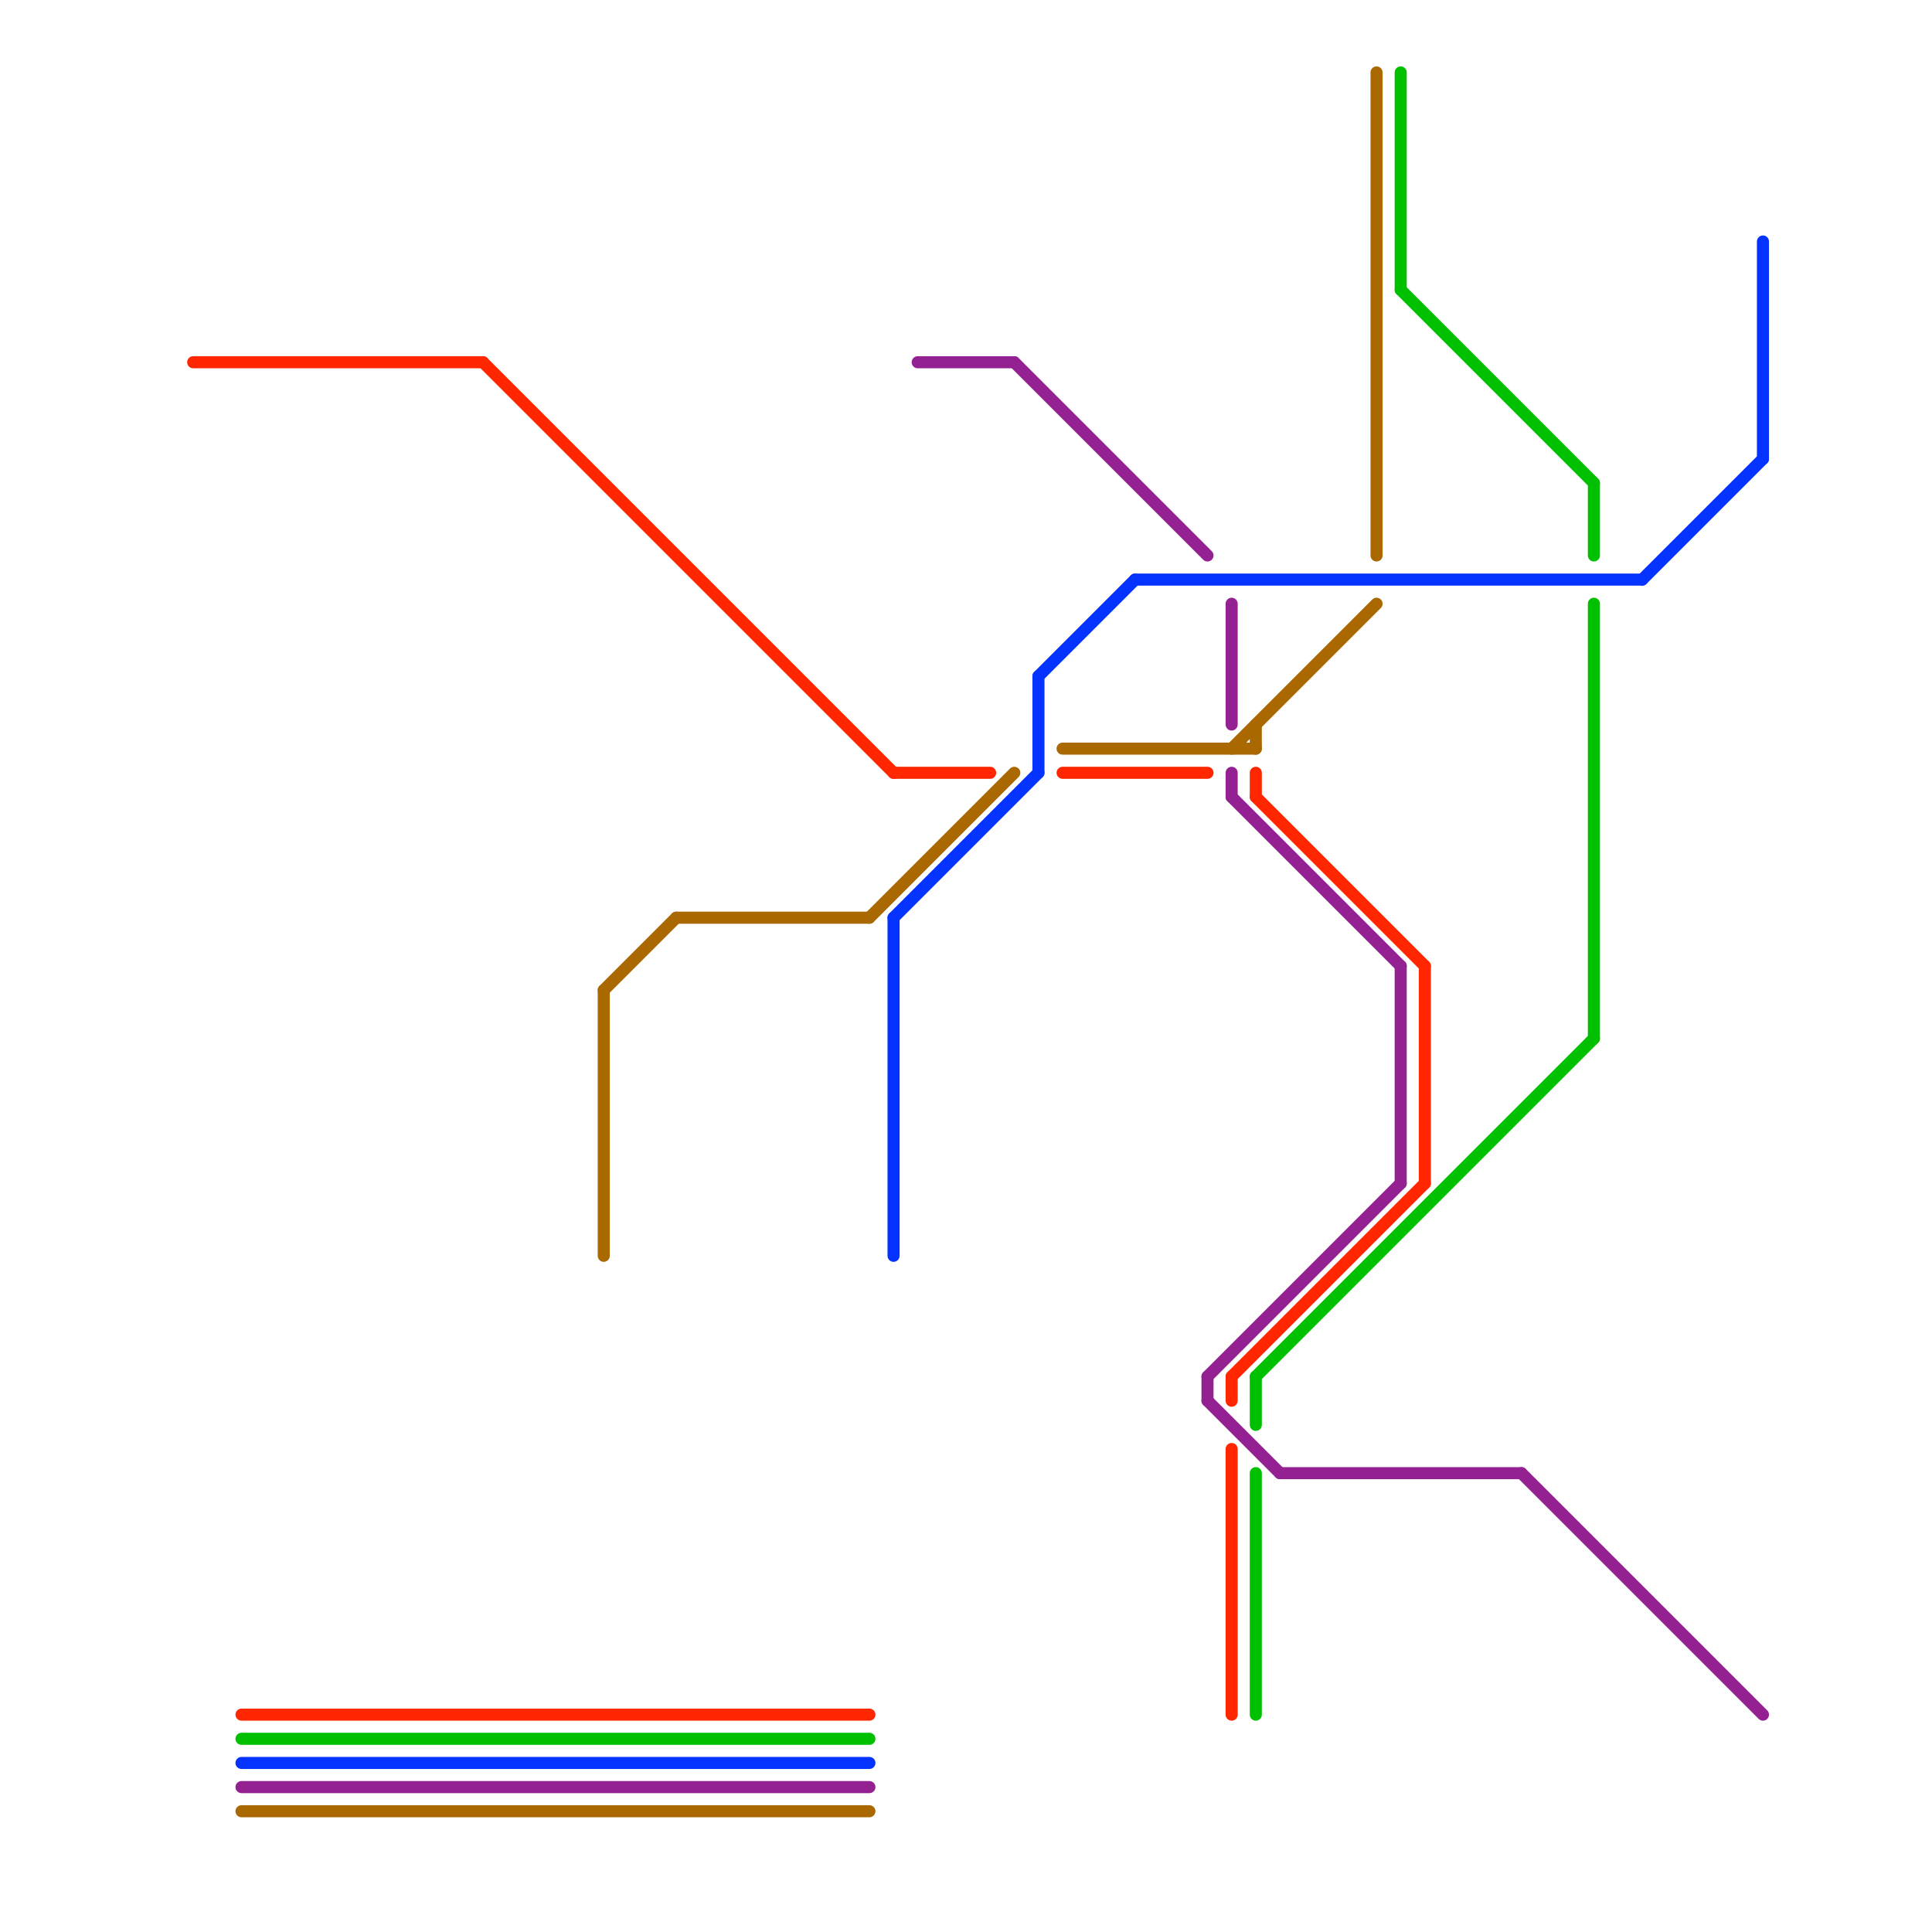
<svg version="1.1" xmlns="http://www.w3.org/2000/svg" viewBox="0 0 80 80">
<style>text { font: 1px Helvetica; font-weight: 600; white-space: pre; dominant-baseline: central; } line { stroke-width: 0.5; fill: none; stroke-linecap: round; stroke-linejoin: round; } .c0 { stroke: #942192 } .c1 { stroke: #00c000 } .c2 { stroke: #ff2600 } .c3 { stroke: #a96800 } .c4 { stroke: #0433ff } .w3 { stroke-width: .5; }</style><defs></defs><line class="c0 " x1="53" y1="61" x2="63" y2="61"/><line class="c0 " x1="10" y1="74" x2="36" y2="74"/><line class="c0 " x1="51" y1="25" x2="51" y2="30"/><line class="c0 " x1="63" y1="61" x2="73" y2="71"/><line class="c0 " x1="50" y1="57" x2="58" y2="49"/><line class="c0 " x1="51" y1="32" x2="51" y2="33"/><line class="c0 " x1="58" y1="40" x2="58" y2="49"/><line class="c0 " x1="51" y1="33" x2="58" y2="40"/><line class="c0 " x1="38" y1="15" x2="42" y2="15"/><line class="c0 " x1="50" y1="57" x2="50" y2="58"/><line class="c0 " x1="50" y1="58" x2="53" y2="61"/><line class="c0 " x1="42" y1="15" x2="50" y2="23"/><line class="c1 " x1="52" y1="61" x2="52" y2="71"/><line class="c1 " x1="66" y1="20" x2="66" y2="23"/><line class="c1 " x1="10" y1="72" x2="36" y2="72"/><line class="c1 " x1="58" y1="12" x2="66" y2="20"/><line class="c1 " x1="66" y1="25" x2="66" y2="43"/><line class="c1 " x1="52" y1="57" x2="52" y2="59"/><line class="c1 " x1="52" y1="57" x2="66" y2="43"/><line class="c1 " x1="58" y1="3" x2="58" y2="12"/><line class="c2 " x1="8" y1="15" x2="20" y2="15"/><line class="c2 " x1="10" y1="71" x2="36" y2="71"/><line class="c2 " x1="51" y1="60" x2="51" y2="71"/><line class="c2 " x1="51" y1="57" x2="51" y2="58"/><line class="c2 " x1="44" y1="32" x2="50" y2="32"/><line class="c2 " x1="51" y1="57" x2="59" y2="49"/><line class="c2 " x1="20" y1="15" x2="37" y2="32"/><line class="c2 " x1="52" y1="33" x2="59" y2="40"/><line class="c2 " x1="52" y1="32" x2="52" y2="33"/><line class="c2 " x1="59" y1="40" x2="59" y2="49"/><line class="c2 " x1="37" y1="32" x2="41" y2="32"/><line class="c3 " x1="52" y1="30" x2="52" y2="31"/><line class="c3 " x1="25" y1="41" x2="25" y2="52"/><line class="c3 " x1="10" y1="75" x2="36" y2="75"/><line class="c3 " x1="44" y1="31" x2="52" y2="31"/><line class="c3 " x1="51" y1="31" x2="57" y2="25"/><line class="c3 " x1="57" y1="3" x2="57" y2="23"/><line class="c3 " x1="36" y1="38" x2="42" y2="32"/><line class="c3 " x1="25" y1="41" x2="28" y2="38"/><line class="c3 " x1="28" y1="38" x2="36" y2="38"/><line class="c4 " x1="47" y1="24" x2="68" y2="24"/><line class="c4 " x1="43" y1="28" x2="43" y2="32"/><line class="c4 " x1="10" y1="73" x2="36" y2="73"/><line class="c4 " x1="68" y1="24" x2="73" y2="19"/><line class="c4 " x1="73" y1="10" x2="73" y2="19"/><line class="c4 " x1="43" y1="28" x2="47" y2="24"/><line class="c4 " x1="37" y1="38" x2="43" y2="32"/><line class="c4 " x1="37" y1="38" x2="37" y2="52"/>
</svg>
